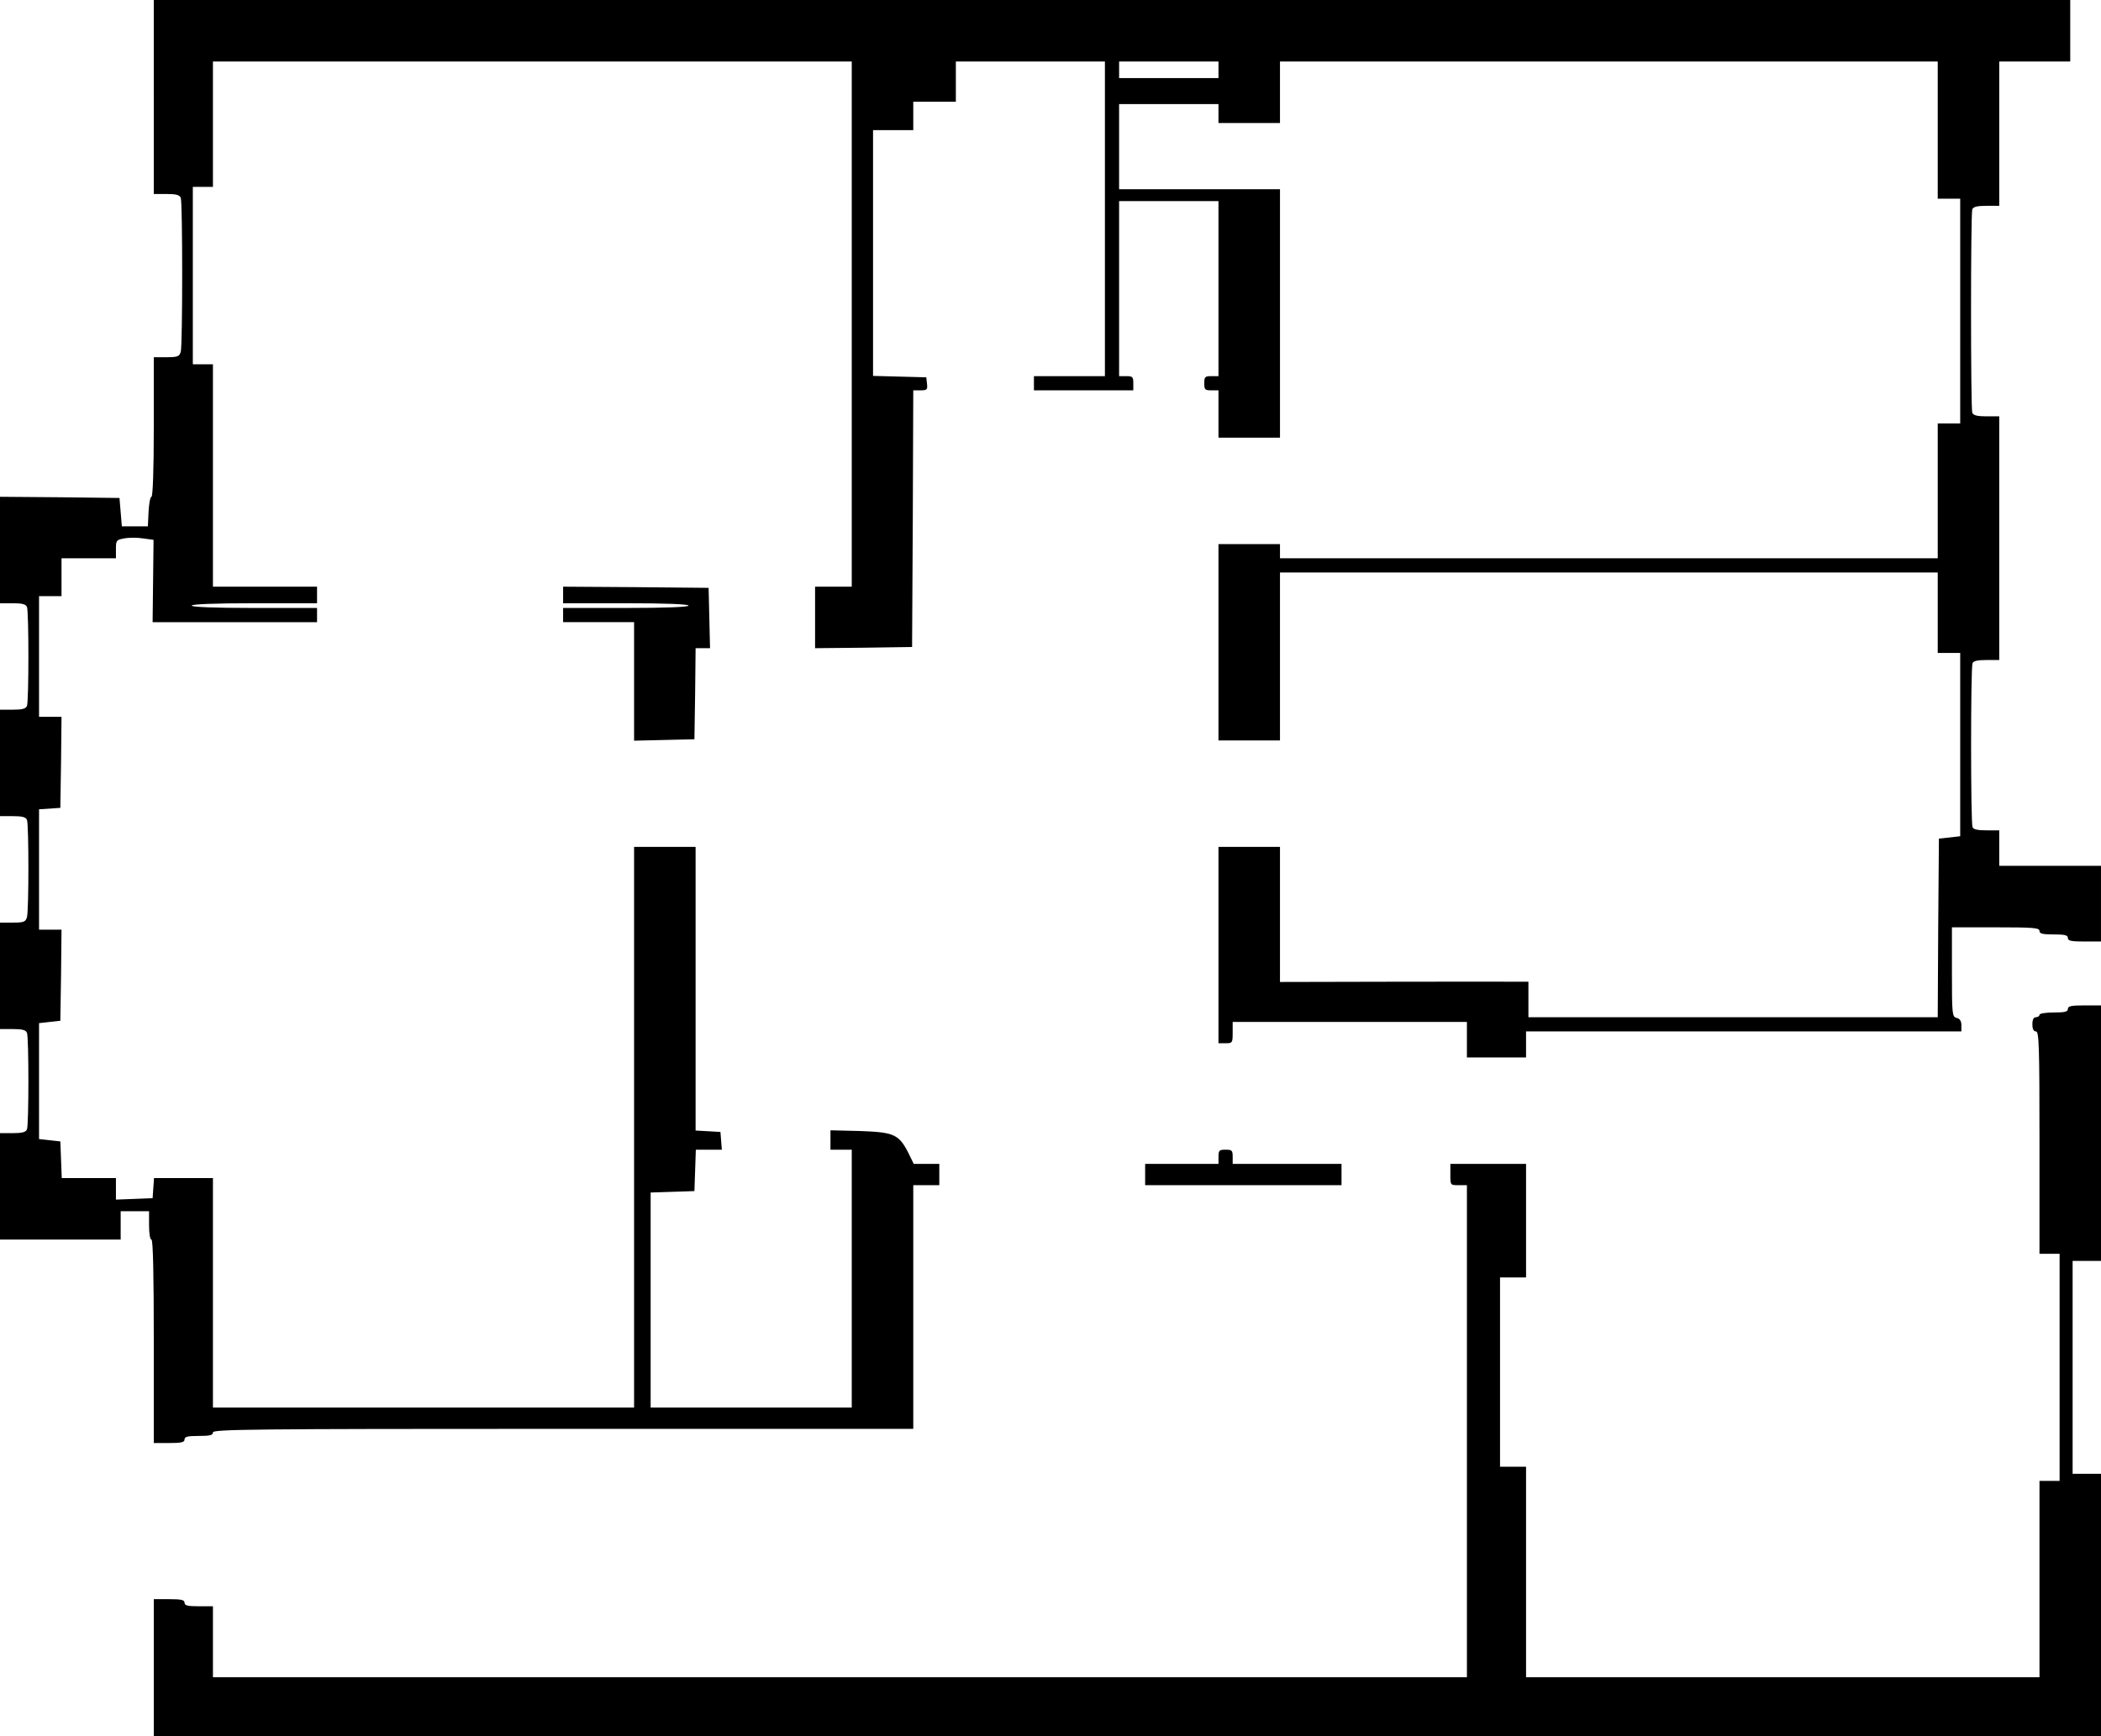 <?xml version="1.0" standalone="no"?>
<!DOCTYPE svg PUBLIC "-//W3C//DTD SVG 20010904//EN"
 "http://www.w3.org/TR/2001/REC-SVG-20010904/DTD/svg10.dtd">
<svg version="1.0" xmlns="http://www.w3.org/2000/svg"
 width="888pt" height="734pt" viewBox="0 0 888 734"
 preserveAspectRatio="xMidYMid meet">
<g transform="translate(0,734) scale(0.1,-0.1)"
fill="black" stroke="none">
<path d="M650 6930 l0 -410 54 0 c40 0 55 -4 60 -16 8 -20 8 -622 0 -651 -6
-20 -13 -23 -60 -23 l-54 0 0 -295 c0 -180 -4 -295 -10 -295 -5 0 -10 -28 -12
-62 l-3 -63 -55 0 -55 0 -5 60 -5 60 -252 3 -253 2 0 -225 0 -225 54 0 c40 0
55 -4 60 -16 8 -20 8 -398 0 -418 -5 -12 -20 -16 -60 -16 l-54 0 0 -225 0
-225 54 0 c40 0 55 -4 60 -16 8 -20 8 -382 0 -411 -6 -20 -13 -23 -60 -23
l-54 0 0 -225 0 -225 54 0 c40 0 55 -4 60 -16 8 -20 8 -388 0 -408 -5 -12 -20
-16 -60 -16 l-54 0 0 -225 0 -225 255 0 255 0 0 60 0 60 60 0 60 0 0 -60 c0
-33 4 -60 10 -60 7 0 10 -150 10 -430 l0 -430 65 0 c51 0 65 3 65 15 0 12 13
15 60 15 47 0 60 3 60 15 0 13 171 15 1480 15 l1480 0 0 515 0 515 55 0 55 0
0 45 0 45 -54 0 -54 0 -23 47 c-40 78 -61 87 -205 92 l-124 3 0 -41 0 -41 45
0 45 0 0 -545 0 -545 -425 0 -425 0 0 455 0 454 93 3 92 3 3 87 3 88 55 0 55
0 -3 37 -3 38 -52 3 -53 3 0 600 0 599 -130 0 -130 0 0 -1185 0 -1185 -890 0
-890 0 0 485 0 485 -124 0 -125 0 -3 -42 -3 -43 -77 -3 -78 -3 0 46 0 45 -115
0 -114 0 -3 78 -3 77 -45 5 -45 5 0 245 0 245 45 5 45 5 3 193 2 192 -47 0
-48 0 0 255 0 254 45 3 45 3 3 193 2 192 -47 0 -48 0 0 255 0 255 48 0 47 0 0
80 0 80 115 0 115 0 0 39 c0 37 2 39 35 45 20 4 56 4 80 0 l44 -6 -2 -174 -2
-174 348 0 347 0 0 30 0 30 -265 0 c-170 0 -265 4 -265 10 0 6 95 10 265 10
l265 0 0 35 0 35 -220 0 -220 0 0 470 0 470 -42 0 -43 0 0 375 0 375 43 0 42
0 0 265 0 265 1350 0 1350 0 0 -1110 0 -1110 -77 0 -78 0 0 -130 0 -130 205 2
205 3 3 543 2 542 31 0 c27 0 30 3 27 28 l-3 27 -112 3 -113 3 0 519 0 520 85
0 85 0 0 60 0 60 90 0 90 0 0 85 0 85 315 0 315 0 0 -665 0 -665 -150 0 -150
0 0 -30 0 -30 210 0 210 0 0 30 c0 27 -3 30 -30 30 l-30 0 0 370 0 370 210 0
210 0 0 -370 0 -370 -30 0 c-27 0 -30 -3 -30 -30 0 -27 3 -30 30 -30 l30 0 0
-100 0 -100 130 0 130 0 0 525 0 525 -340 0 -340 0 0 180 0 180 210 0 210 0 0
-40 0 -40 130 0 130 0 0 130 0 130 1390 0 1390 0 0 -290 0 -290 48 0 47 0 0
-475 0 -475 -47 0 -48 0 0 -285 0 -285 -1390 0 -1390 0 0 30 0 30 -130 0 -130
0 0 -415 0 -415 130 0 130 0 0 355 0 355 1390 0 1390 0 0 -170 0 -170 48 0 47
0 0 -387 0 -388 -45 -5 -45 -5 -3 -377 -2 -378 -865 0 -865 0 0 75 0 75 -72 0
c-40 1 -277 0 -525 0 l-453 -1 0 286 0 285 -130 0 -130 0 0 -415 0 -415 30 0
c29 0 30 2 30 45 l0 45 495 0 495 0 0 -75 0 -75 125 0 125 0 0 55 0 55 920 0
920 0 0 26 c0 17 -6 28 -20 31 -19 5 -20 14 -20 194 l0 189 185 0 c158 0 185
-2 185 -15 0 -12 13 -15 60 -15 47 0 60 -3 60 -15 0 -12 14 -15 70 -15 l70 0
0 160 0 160 -215 0 -215 0 0 75 0 75 -54 0 c-38 0 -56 4 -59 14 -8 19 -8 673
0 692 3 10 21 14 59 14 l54 0 0 515 0 515 -54 0 c-38 0 -55 4 -60 15 -7 19 -7
841 0 860 4 11 22 15 60 15 l54 0 0 305 0 305 150 0 150 0 0 130 0 130 -4050
0 -4050 0 0 -410z m4500 115 l0 -35 -210 0 -210 0 0 35 0 35 210 0 210 0 0
-35z"/>
<path d="M2380 4825 l0 -35 265 0 c170 0 265 -4 265 -10 0 -6 -95 -10 -265
-10 l-265 0 0 -30 0 -30 150 0 150 0 0 -250 0 -251 128 3 127 3 3 193 2 192
31 0 30 0 -3 128 -3 127 -307 3 -308 2 0 -35z"/>
<path d="M8740 3075 c0 -12 -13 -15 -60 -15 -33 0 -60 -4 -60 -10 0 -5 -7 -10
-15 -10 -10 0 -15 -10 -15 -30 0 -20 5 -30 15 -30 13 0 15 -59 15 -470 l0
-470 43 0 42 0 0 -480 0 -480 -42 0 -43 0 0 -415 0 -415 -1085 0 -1085 0 0
445 0 445 -55 0 -55 0 0 400 0 400 55 0 55 0 0 240 0 240 -160 0 -160 0 0 -45
c0 -45 0 -45 35 -45 l35 0 0 -1040 0 -1040 -2650 0 -2650 0 0 150 0 150 -60 0
c-47 0 -60 3 -60 15 0 12 -14 15 -65 15 l-65 0 0 -290 0 -290 4115 0 4115 0 0
555 0 555 -60 0 -60 0 0 450 0 450 60 0 60 0 0 540 0 540 -70 0 c-56 0 -70 -3
-70 -15z"/>
<path d="M5150 2450 l0 -30 -155 0 -155 0 0 -45 0 -45 415 0 415 0 0 45 0 45
-230 0 -230 0 0 30 c0 27 -3 30 -30 30 -27 0 -30 -3 -30 -30z"/>
</g>
</svg>
